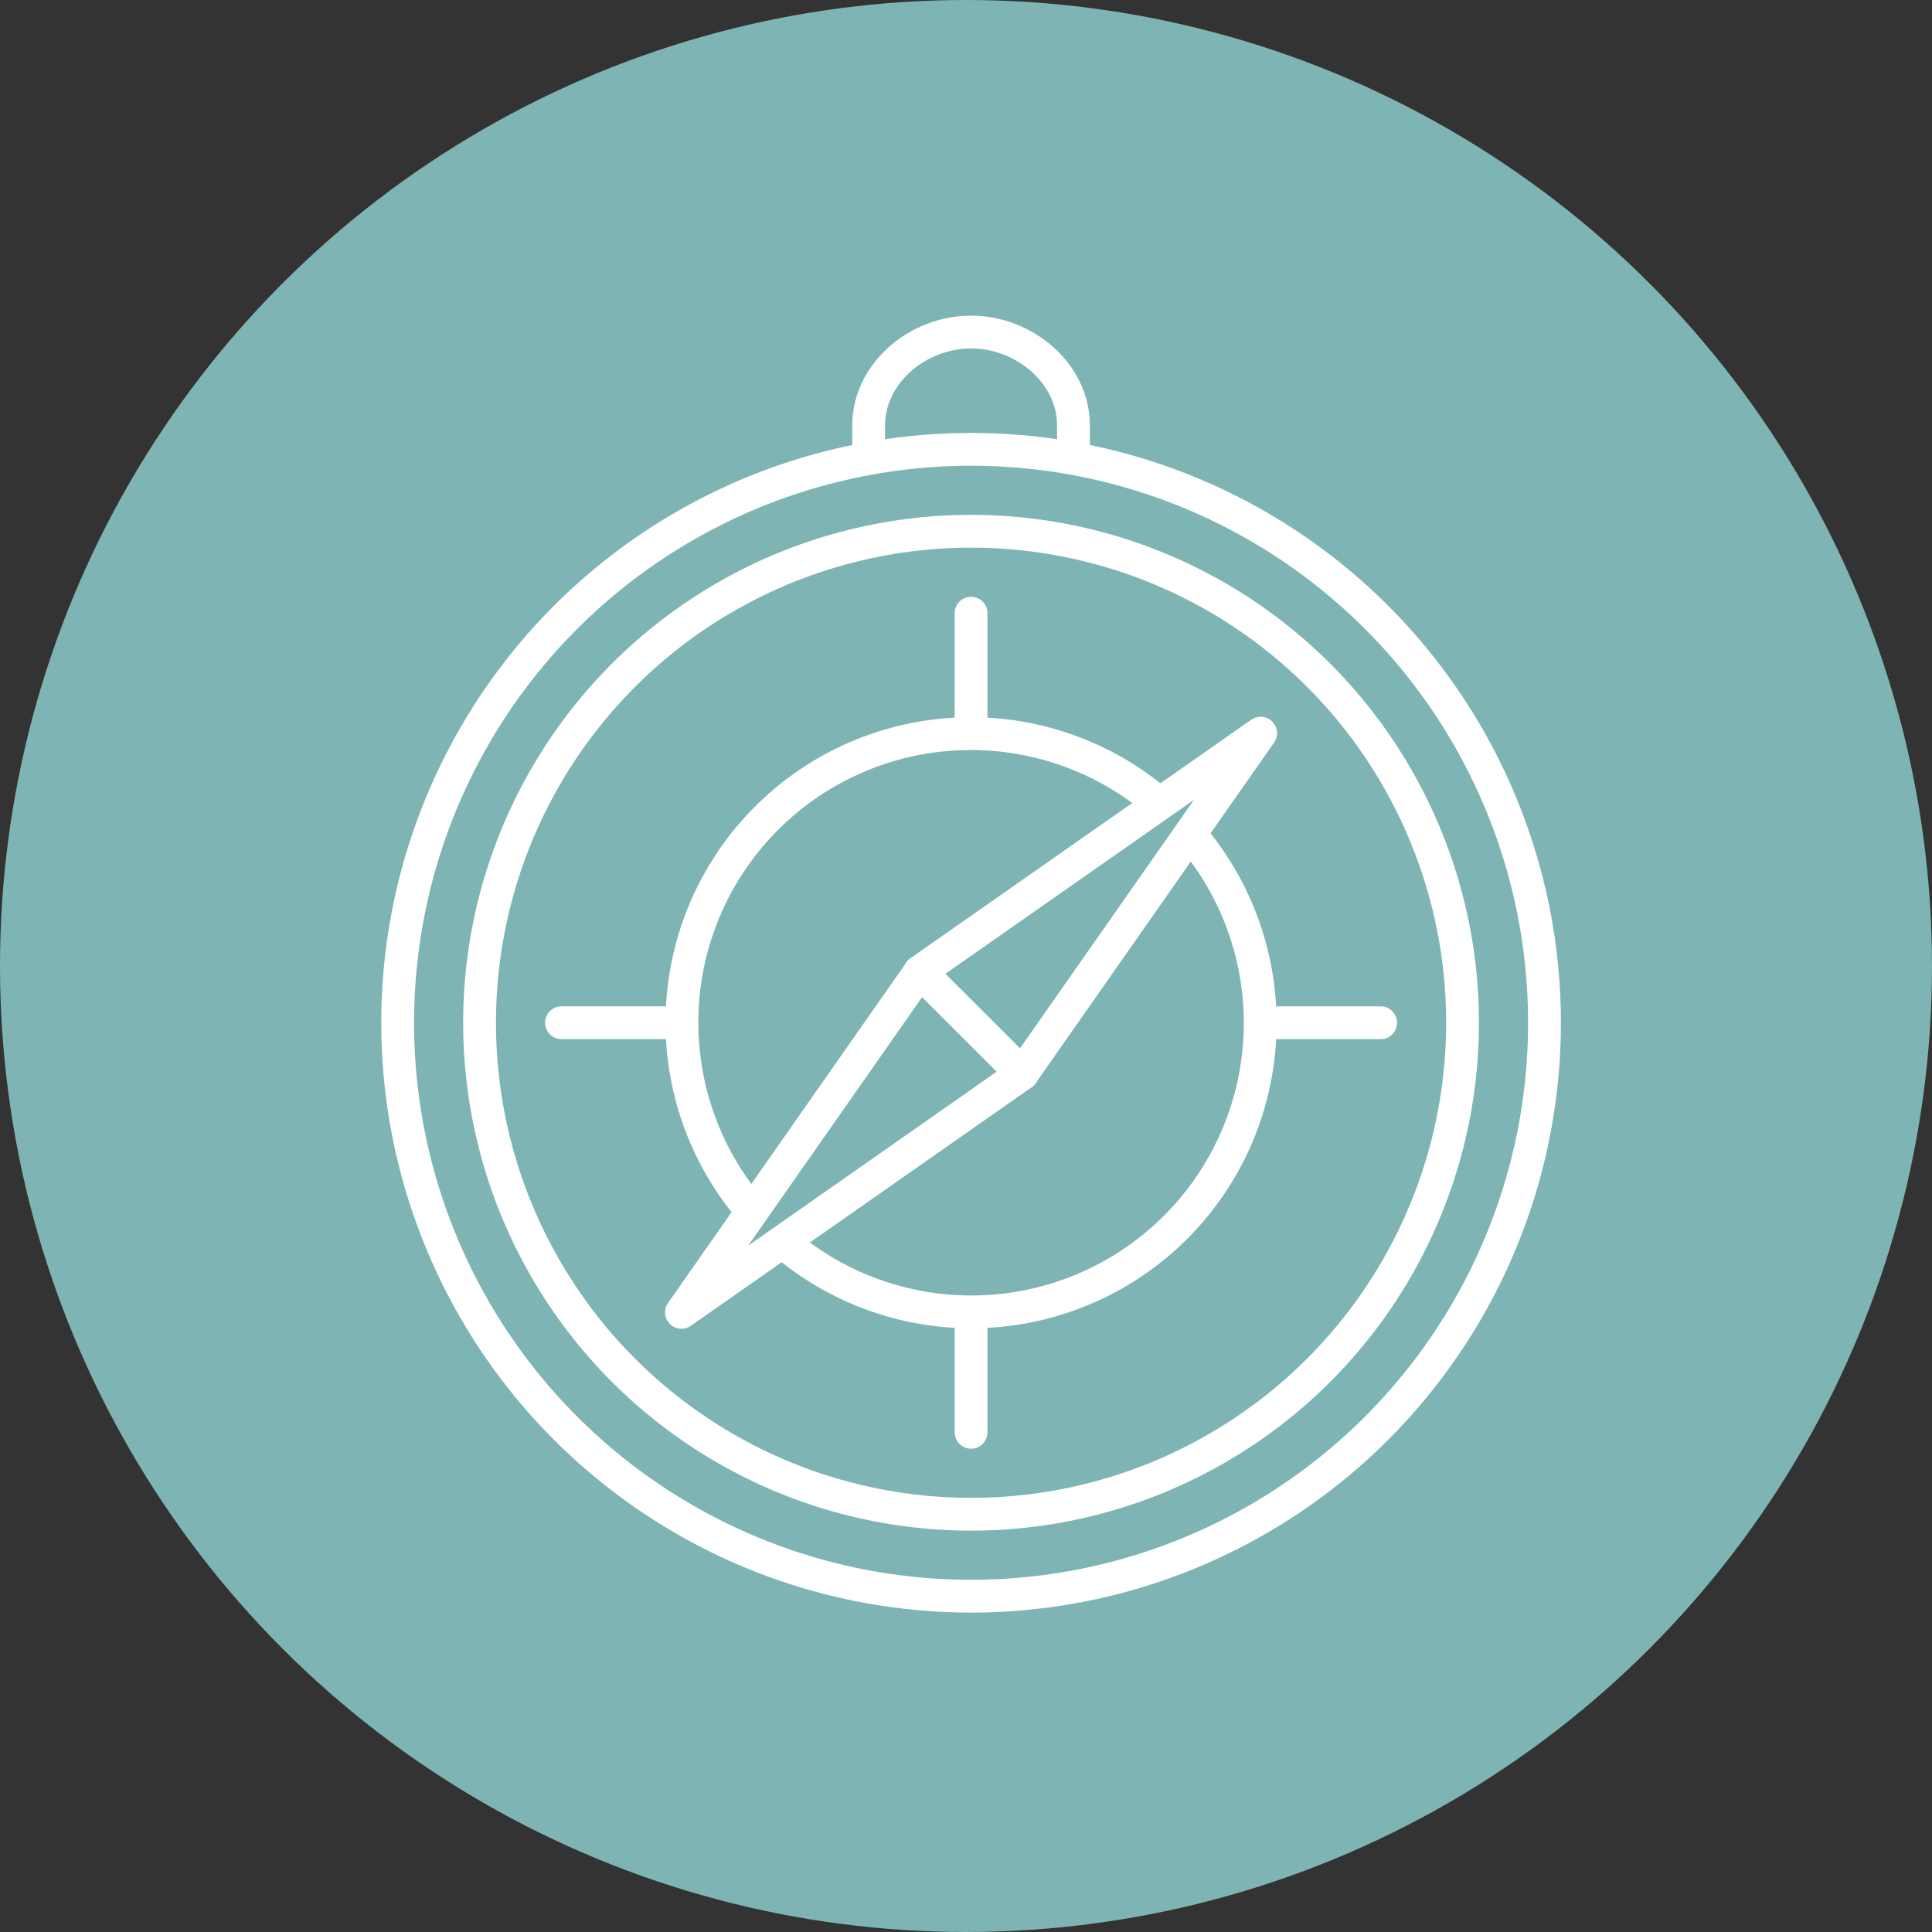 <svg xmlns="http://www.w3.org/2000/svg" xmlns:xlink="http://www.w3.org/1999/xlink" width="117.813" height="117.813" viewBox="0 0 117.813 117.813">
  <rect x="0" y="0" width="117.813" height="117.813" fill="#333333" stroke="none"/>
  <defs>
    <clipPath id="clip-path">
      <rect id="Rectangle_213" data-name="Rectangle 213" width="72.431" height="79.583" fill="none" stroke="#fff" stroke-width="1"/>
    </clipPath>
  </defs>
  <g id="circle-compass" transform="translate(-743 -2688)">
    <circle id="Ellipse_16" data-name="Ellipse 16" cx="58.906" cy="58.906" r="58.906" transform="translate(743 2688)" fill="#7eb5b4"/>
    <g id="Group_273" data-name="Group 273" transform="translate(766 2707)" clip-path="url(#clip-path)">
      <circle id="Ellipse_33" data-name="Ellipse 33" cx="34.967" cy="34.967" r="34.967" transform="translate(1.249 8.401)" fill="none" stroke="#fff" stroke-linejoin="round" stroke-width="2"/>
      <circle id="Ellipse_34" data-name="Ellipse 34" cx="29.971" cy="29.971" r="29.971" transform="translate(6.244 13.396)" fill="none" stroke="#fff" stroke-linejoin="round" stroke-width="2"/>
      <line id="Line_44" data-name="Line 44" y1="6.244" transform="translate(36.215 18.391)" fill="none" stroke="#fff" stroke-linecap="round" stroke-linejoin="round" stroke-width="2"/>
      <line id="Line_45" data-name="Line 45" y1="6.244" transform="translate(36.215 62.099)" fill="none" stroke="#fff" stroke-linecap="round" stroke-linejoin="round" stroke-width="2"/>
      <line id="Line_46" data-name="Line 46" x1="6.244" transform="translate(11.239 43.367)" fill="none" stroke="#fff" stroke-linecap="round" stroke-linejoin="round" stroke-width="2"/>
      <line id="Line_47" data-name="Line 47" x1="6.244" transform="translate(54.947 43.367)" fill="none" stroke="#fff" stroke-linecap="round" stroke-linejoin="round" stroke-width="2"/>
      <path id="Path_115" data-name="Path 115" d="M26.5,35.129,47.282,20.586,32.737,41.362Z" transform="translate(6.594 5.121)" fill="none" stroke="#fff" stroke-linecap="round" stroke-linejoin="round" stroke-width="2"/>
      <path id="Path_116" data-name="Path 116" d="M35.635,38.465,14.858,53.008,29.4,32.232Z" transform="translate(3.697 8.019)" fill="none" stroke="#fff" stroke-linecap="round" stroke-linejoin="round" stroke-width="2"/>
      <path id="Path_117" data-name="Path 117" d="M44.01,24.893A17.615,17.615,0,0,0,19.165,49.738" transform="translate(3.703 5.127)" fill="none" stroke="#fff" stroke-linejoin="round" stroke-width="2"/>
      <path id="Path_118" data-name="Path 118" d="M19.793,50.365A17.615,17.615,0,0,0,44.638,25.52" transform="translate(4.925 6.349)" fill="none" stroke="#fff" stroke-linejoin="round" stroke-width="2"/>
      <path id="Path_119" data-name="Path 119" d="M36.488,8.152V6.682C36.488,3.544,33.518,1,30.244,1S24,3.544,24,6.682v1.47" transform="translate(5.971 0.248)" fill="none" stroke="#fff" stroke-linejoin="round" stroke-width="2"/>
    </g>
  </g>
</svg>
